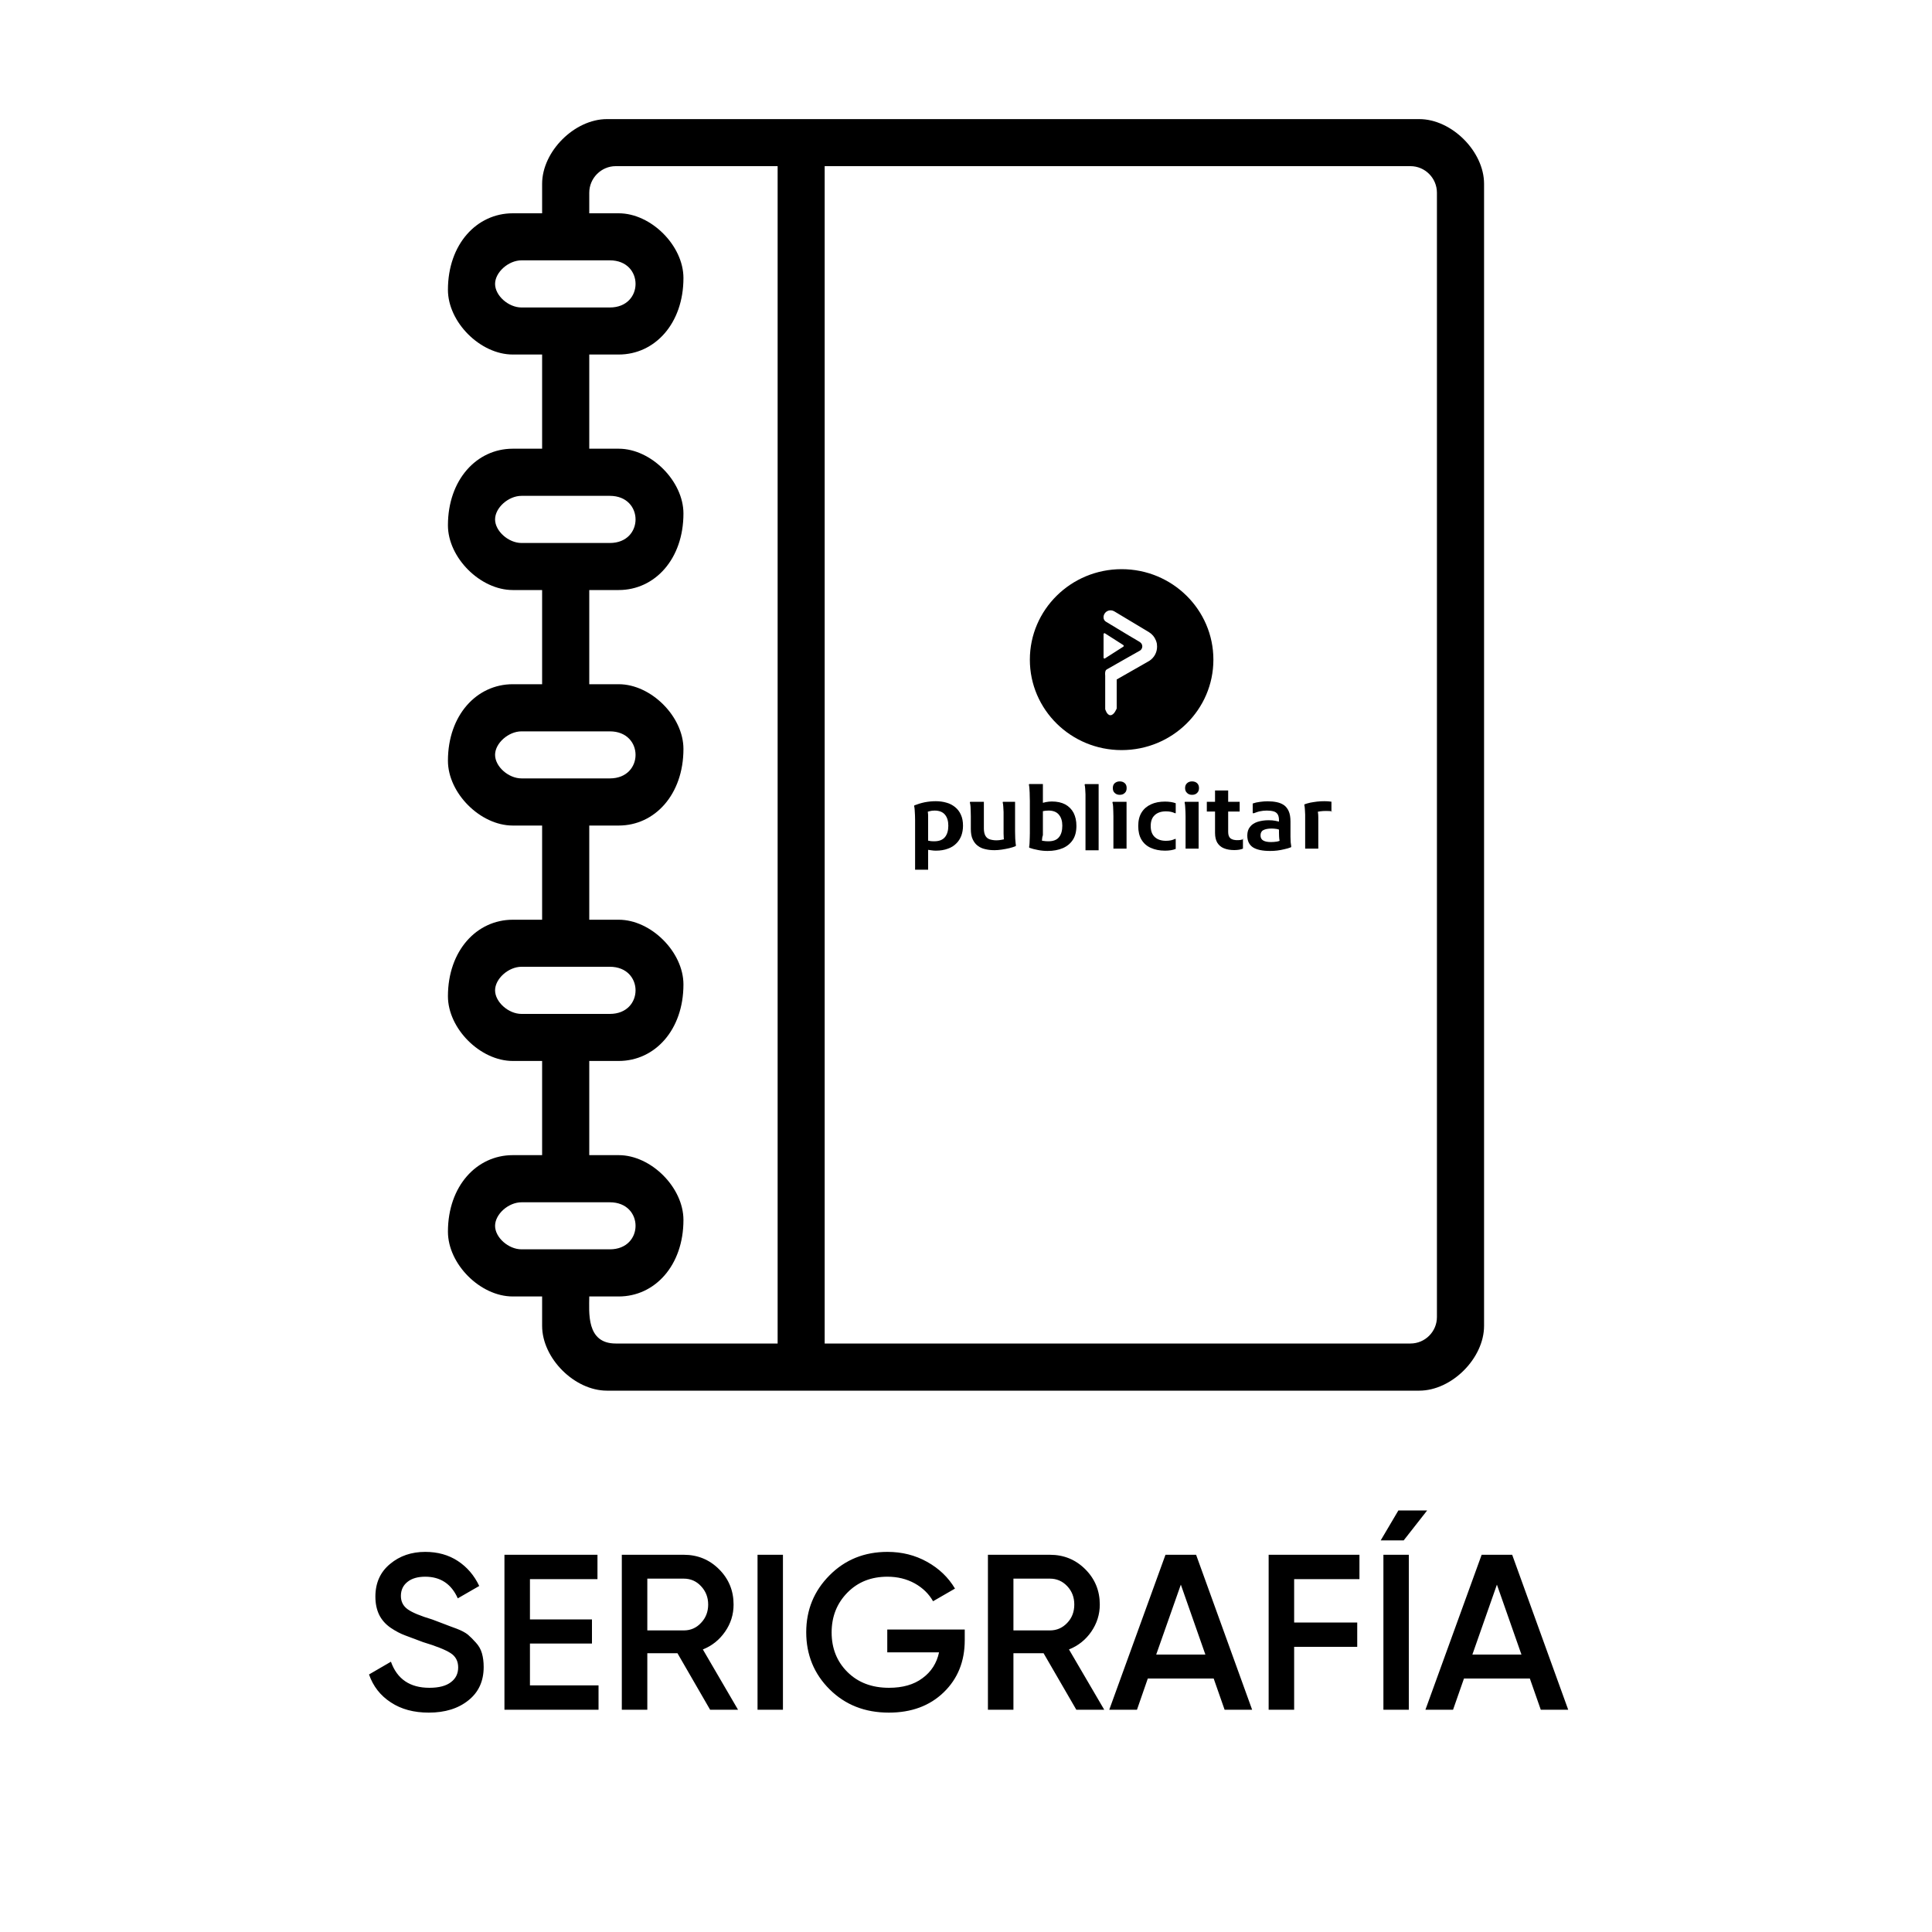<?xml version="1.0" encoding="UTF-8"?>
<svg xmlns="http://www.w3.org/2000/svg" xmlns:xlink="http://www.w3.org/1999/xlink" xmlns:xodm="http://www.corel.com/coreldraw/odm/2003" xml:space="preserve" width="200px" height="200px" version="1.1" style="shape-rendering:geometricPrecision; text-rendering:geometricPrecision; image-rendering:optimizeQuality; fill-rule:evenodd; clip-rule:evenodd" viewBox="0 0 200 200">
 <defs>
  <style type="text/css">
   
    .fil0 {fill:none}
    .fil2 {fill:black}
    .fil3 {fill:black;fill-rule:nonzero}
    .fil1 {fill:black;fill-rule:nonzero}
   
  </style>
 </defs>
 <g id="Capa_x0020_1">
  <rect class="fil0" width="200" height="200"></rect>
  <path class="fil1" d="M44.39 177.29c-1.55,0 -2.86,-0.35 -3.93,-1.06 -1.08,-0.7 -1.83,-1.66 -2.26,-2.89l2.27 -1.32c0.64,1.8 1.97,2.7 3.98,2.7 1,0 1.74,-0.2 2.24,-0.59 0.5,-0.38 0.74,-0.89 0.74,-1.52 0,-0.65 -0.26,-1.15 -0.8,-1.49 -0.53,-0.34 -1.48,-0.72 -2.84,-1.13 -0.75,-0.28 -1.36,-0.51 -1.84,-0.69 -0.49,-0.18 -0.99,-0.44 -1.52,-0.8 -0.52,-0.36 -0.92,-0.81 -1.18,-1.34 -0.26,-0.54 -0.39,-1.16 -0.39,-1.88 0,-1.42 0.51,-2.55 1.52,-3.38 1,-0.84 2.22,-1.25 3.64,-1.25 1.28,0 2.41,0.31 3.37,0.94 0.96,0.63 1.7,1.49 2.22,2.59l-2.22 1.28c-0.67,-1.5 -1.8,-2.24 -3.37,-2.24 -0.76,0 -1.38,0.17 -1.83,0.53 -0.46,0.36 -0.69,0.85 -0.69,1.46 0,0.58 0.23,1.04 0.7,1.38 0.47,0.34 1.32,0.69 2.55,1.06 0.6,0.23 1.04,0.4 1.32,0.5 0.28,0.11 0.67,0.26 1.2,0.45 0.52,0.2 0.91,0.41 1.17,0.62 0.25,0.22 0.53,0.49 0.82,0.82 0.3,0.32 0.51,0.69 0.63,1.11 0.12,0.42 0.18,0.89 0.18,1.42 0,1.45 -0.52,2.6 -1.57,3.44 -1.05,0.85 -2.42,1.28 -4.11,1.28zm10.47 -2.82l7.1 0 0 2.52 -9.74 0 0 -16.04 9.63 0 0 2.52 -6.99 0 0 4.17 6.42 0 0 2.5 -6.42 0 0 4.33zm18.65 2.52l-3.38 -5.85 -3.12 0 0 5.85 -2.64 0 0 -16.04 6.42 0c1.43,0 2.65,0.5 3.65,1.5 1,1 1.5,2.22 1.5,3.65 0,1.03 -0.29,1.96 -0.88,2.81 -0.59,0.85 -1.35,1.46 -2.3,1.84l3.64 6.24 -2.89 0zm-6.5 -13.57l0 5.36 3.78 0c0.7,0 1.3,-0.26 1.78,-0.78 0.49,-0.51 0.74,-1.15 0.74,-1.9 0,-0.75 -0.25,-1.38 -0.74,-1.9 -0.48,-0.52 -1.08,-0.78 -1.78,-0.78l-3.78 0zm11.41 -2.47l2.63 0 0 16.04 -2.63 0 0 -16.04zm21.45 7.74l0 1.1c0,2.2 -0.73,4 -2.18,5.4 -1.45,1.4 -3.34,2.1 -5.68,2.1 -2.48,0 -4.52,-0.81 -6.13,-2.41 -1.61,-1.6 -2.42,-3.58 -2.42,-5.91 0,-2.32 0.81,-4.29 2.42,-5.9 1.61,-1.62 3.61,-2.42 5.99,-2.42 1.5,0 2.86,0.34 4.1,1.03 1.24,0.69 2.2,1.61 2.89,2.77l-2.27 1.31c-0.43,-0.76 -1.06,-1.38 -1.9,-1.85 -0.84,-0.46 -1.78,-0.69 -2.82,-0.69 -1.68,0 -3.06,0.54 -4.15,1.65 -1.08,1.1 -1.63,2.47 -1.63,4.12 0,1.65 0.55,3.02 1.64,4.1 1.1,1.09 2.53,1.63 4.3,1.63 1.42,0 2.58,-0.33 3.47,-1 0.9,-0.66 1.47,-1.55 1.71,-2.67l-5.36 0 0 -2.36 8.02 0zm11.55 8.3l-3.39 -5.85 -3.12 0 0 5.85 -2.64 0 0 -16.04 6.42 0c1.44,0 2.66,0.5 3.66,1.5 1,1 1.5,2.22 1.5,3.65 0,1.03 -0.3,1.96 -0.88,2.81 -0.59,0.85 -1.36,1.46 -2.31,1.84l3.65 6.24 -2.89 0zm-6.51 -13.57l0 5.36 3.78 0c0.7,0 1.3,-0.26 1.79,-0.78 0.49,-0.51 0.73,-1.15 0.73,-1.9 0,-0.75 -0.24,-1.38 -0.73,-1.9 -0.49,-0.52 -1.09,-0.78 -1.79,-0.78l-3.78 0zm21.86 13.57l-1.13 -3.23 -6.82 0 -1.12 3.23 -2.87 0 5.82 -16.04 3.17 0 5.8 16.04 -2.85 0zm-7.08 -5.71l5.09 0 -2.54 -7.24 -2.55 7.24zm21.04 -7.81l-6.76 0 0 4.49 6.53 0 0 2.52 -6.53 0 0 6.51 -2.64 0 0 -16.04 9.4 0 0 2.52zm2.2 -4.01l2.38 0 2.43 -3.1 -2.98 0 -1.83 3.1zm0.28 1.49l2.63 0 0 16.04 -2.63 0 0 -16.04zm16.29 16.04l-1.13 -3.23 -6.82 0 -1.13 3.23 -2.86 0 5.82 -16.04 3.16 0 5.8 16.04 -2.84 0zm-7.08 -5.71l5.08 0 -2.54 -7.24 -2.54 7.24z"></path>
  <path class="fil2" d="M146.01 139.08l-60.64 0 0 -121.88 60.64 0c1.51,0 2.74,1.24 2.74,2.75l0 116.39c0,1.51 -1.23,2.74 -2.74,2.74zm-94.76 -12.18c0,-1.21 1.38,-2.44 2.74,-2.44l9.14 0c3.55,0 3.55,4.87 0,4.87l-9.14 0c-1.36,0 -2.74,-1.23 -2.74,-2.43zm0 -24.38c0,-1.2 1.38,-2.44 2.74,-2.44l9.14 0c3.55,0 3.55,4.88 0,4.88l-9.14 0c-1.36,0 -2.74,-1.24 -2.74,-2.44zm0 -24.38c0,-1.2 1.38,-2.43 2.74,-2.43l9.14 0c3.55,0 3.55,4.87 0,4.87l-9.14 0c-1.36,0 -2.74,-1.23 -2.74,-2.44zm0 -24.37c0,-1.21 1.38,-2.44 2.74,-2.44l9.14 0c3.55,0 3.55,4.88 0,4.88l-9.14 0c-1.36,0 -2.74,-1.24 -2.74,-2.44zm0 -24.38c0,-1.2 1.38,-2.44 2.74,-2.44l9.14 0c3.55,0 3.55,4.88 0,4.88l-9.14 0c-1.36,0 -2.74,-1.23 -2.74,-2.44zm9.75 -9.44c0,-1.51 1.24,-2.75 2.74,-2.75l16.76 0 0 121.88 -16.76 0c-3.09,0 -2.74,-3.26 -2.74,-4.87l3.05 0c3.73,0 6.7,-3.2 6.7,-7.92 0,-3.36 -3.35,-6.71 -6.7,-6.71l-3.05 0 0 -9.75 3.05 0c3.73,0 6.7,-3.2 6.7,-7.92 0,-3.35 -3.35,-6.7 -6.7,-6.7l-3.05 0 0 -9.75 3.05 0c3.73,0 6.7,-3.21 6.7,-7.93 0,-3.35 -3.35,-6.7 -6.7,-6.7l-3.05 0 0 -9.75 3.05 0c3.73,0 6.7,-3.2 6.7,-7.92 0,-3.35 -3.35,-6.71 -6.7,-6.71l-3.05 0 0 -9.75 3.05 0c3.73,0 6.7,-3.2 6.7,-7.92 0,-3.35 -3.35,-6.7 -6.7,-6.7l-3.05 0 0 -2.13zm-4.88 -0.92l0 3.05 -3.04 0c-3.73,0 -6.71,3.2 -6.71,7.92 0,3.35 3.35,6.7 6.71,6.7l3.04 0 0 9.75 -3.04 0c-3.73,0 -6.71,3.21 -6.71,7.93 0,3.35 3.35,6.7 6.71,6.7l3.04 0 0 9.75 -3.04 0c-3.73,0 -6.71,3.2 -6.71,7.92 0,3.35 3.35,6.71 6.71,6.71l3.04 0 0 9.75 -3.04 0c-3.73,0 -6.71,3.2 -6.71,7.92 0,3.35 3.35,6.7 6.71,6.7l3.04 0 0 9.75 -3.04 0c-3.73,0 -6.71,3.2 -6.71,7.92 0,3.36 3.35,6.71 6.71,6.71l3.04 0 0 3.04c0,3.36 3.35,6.71 6.71,6.71l84.09 0c3.36,0 6.71,-3.35 6.71,-6.71l0 -118.22c0,-3.35 -3.35,-6.7 -6.71,-6.7l-84.09 0c-3.36,0 -6.71,3.35 -6.71,6.7z"></path>
  <path class="fil3" d="M119.01 68.39c-0.01,0.01 -0.02,0.02 -0.03,0.02l-0.19 0.11 -3.19 1.82 0 3c0,0 -0.26,0.7 -0.65,0.7 -0.37,0 -0.54,-0.63 -0.54,-0.63l0 -3.48c0,0 -0.06,-0.45 0.11,-0.59 0.03,-0.02 0.05,-0.04 0.07,-0.05l0.14 -0.08 0.93 -0.53 1.09 -0.62 1.17 -0.66c0.04,-0.02 0.08,-0.04 0.12,-0.07 0.13,-0.1 0.21,-0.25 0.21,-0.42 0,-0.17 -0.09,-0.33 -0.22,-0.42 -0.02,-0.02 -0.05,-0.03 -0.07,-0.05l-1.15 -0.68 -2.32 -1.4c-0.15,-0.09 -0.24,-0.24 -0.25,-0.41l0 -0.05 0 -0.06c0,-0.03 0,-0.06 0.01,-0.08 0.07,-0.33 0.36,-0.58 0.72,-0.58 0.12,0 0.23,0.03 0.33,0.08l0.09 0.05 3.55 2.13c0.33,0.2 0.58,0.5 0.72,0.86 0.04,0.11 0.08,0.22 0.1,0.34 0.01,0.1 0.02,0.2 0.02,0.3 0,0.6 -0.3,1.13 -0.77,1.45zm-4.77 -0.31l0 -2.44c0,-0.07 0.08,-0.11 0.14,-0.08l1.91 1.22c0.05,0.04 0.05,0.12 0,0.16l-1.91 1.22c-0.06,0.04 -0.14,-0.01 -0.14,-0.08zm1.87 -9.16c-5.25,0 -9.5,4.2 -9.5,9.37 0,5.17 4.25,9.36 9.5,9.36 5.25,0 9.5,-4.19 9.5,-9.36 0,-5.17 -4.25,-9.37 -9.5,-9.37z"></path>
  <path class="fil3" d="M96.08 87.52l-0.04 -0.46c-0.01,-0.03 0.01,-0.04 0.06,-0.03 0.05,0 0.13,0.02 0.23,0.04 0.09,0.01 0.22,0.02 0.37,0.02 0.51,0 0.88,-0.14 1.12,-0.43 0.23,-0.28 0.35,-0.68 0.35,-1.18 0,-0.5 -0.12,-0.88 -0.36,-1.16 -0.23,-0.27 -0.59,-0.41 -1.06,-0.41 -0.19,0 -0.37,0.02 -0.54,0.07 -0.17,0.04 -0.29,0.09 -0.36,0.14l0.12 -0.32c0.04,0.09 0.08,0.2 0.09,0.34 0.02,0.13 0.02,0.29 0.02,0.47l0 2.91zm-1.35 2.51l0 -5.17c0,-0.12 -0.01,-0.27 -0.01,-0.45 -0.01,-0.18 -0.02,-0.36 -0.03,-0.54 -0.01,-0.18 -0.03,-0.32 -0.06,-0.43l0.03 -0.07c0.33,-0.13 0.69,-0.24 1.07,-0.32 0.37,-0.07 0.75,-0.11 1.14,-0.11 0.39,0 0.76,0.05 1.1,0.15 0.34,0.09 0.64,0.25 0.9,0.46 0.26,0.21 0.46,0.47 0.6,0.79 0.15,0.32 0.22,0.7 0.22,1.14 0,0.37 -0.06,0.71 -0.17,1.02 -0.12,0.31 -0.29,0.59 -0.53,0.82 -0.23,0.23 -0.52,0.42 -0.88,0.54 -0.35,0.13 -0.76,0.2 -1.23,0.2 -0.14,0 -0.27,-0.01 -0.41,-0.03 -0.13,-0.01 -0.25,-0.03 -0.36,-0.05 -0.11,-0.02 -0.18,-0.03 -0.22,-0.04l0.19 -0.48 0 2.57 -1.35 0z"></path>
  <path class="fil3" d="M102.95 88.01c-0.33,0 -0.64,-0.03 -0.93,-0.1 -0.29,-0.06 -0.56,-0.17 -0.78,-0.34 -0.23,-0.16 -0.41,-0.39 -0.54,-0.67 -0.14,-0.28 -0.2,-0.64 -0.2,-1.08l0 -1.3c0,-0.12 -0.01,-0.27 -0.01,-0.46 0,-0.18 -0.01,-0.37 -0.02,-0.55 -0.01,-0.18 -0.04,-0.33 -0.07,-0.43l0.03 -0.08 1.42 0 0 2.77c0,0.32 0.06,0.57 0.16,0.75 0.1,0.18 0.25,0.3 0.45,0.37 0.2,0.06 0.43,0.1 0.69,0.1 0.19,0 0.38,-0.02 0.56,-0.06 0.18,-0.03 0.34,-0.07 0.48,-0.11l-0.2 0.29c-0.04,-0.09 -0.06,-0.2 -0.08,-0.33 -0.01,-0.14 -0.02,-0.3 -0.02,-0.48l0 -1.78c0,-0.12 0,-0.27 0,-0.46 -0.01,-0.18 -0.02,-0.37 -0.03,-0.55 -0.01,-0.18 -0.03,-0.33 -0.06,-0.43l0.02 -0.08 1.26 0 0 3.07c0,0.12 0,0.27 0.01,0.46 0,0.19 0.01,0.38 0.03,0.56 0.01,0.18 0.03,0.33 0.05,0.43l-0.03 0.07c-0.18,0.08 -0.4,0.15 -0.65,0.21 -0.26,0.06 -0.52,0.11 -0.79,0.15 -0.27,0.04 -0.52,0.06 -0.75,0.06z"></path>
  <path class="fil3" d="M108.45 88.09c-0.33,0 -0.67,-0.03 -1.01,-0.1 -0.34,-0.06 -0.63,-0.14 -0.88,-0.23l-0.03 -0.07c0.03,-0.11 0.04,-0.25 0.05,-0.43 0.01,-0.18 0.02,-0.36 0.02,-0.55 0,-0.19 0.01,-0.34 0.01,-0.46l0 -3.35c0,-0.09 -0.01,-0.22 -0.01,-0.37 0,-0.15 -0.01,-0.31 -0.01,-0.48 -0.01,-0.17 -0.02,-0.33 -0.03,-0.48 -0.01,-0.14 -0.03,-0.26 -0.05,-0.33l0.03 -0.08 1.42 0 0 5.3c-0.07,0.18 -0.08,0.34 -0.09,0.48 -0.02,0.13 -0.03,0.24 -0.04,0.34l-0.22 -0.3c0.1,0.01 0.24,0.04 0.4,0.07 0.17,0.03 0.34,0.04 0.52,0.04 0.5,0 0.87,-0.14 1.1,-0.43 0.23,-0.28 0.34,-0.68 0.34,-1.19 0,-0.48 -0.12,-0.86 -0.36,-1.14 -0.23,-0.28 -0.59,-0.42 -1.06,-0.42 -0.13,0 -0.24,0.01 -0.34,0.02 -0.1,0.01 -0.2,0.03 -0.3,0.05 -0.1,0.03 -0.29,0.1 -0.29,0.1l0 -0.86c0.23,-0.09 0.45,-0.15 0.66,-0.19 0.21,-0.04 0.41,-0.06 0.61,-0.06 0.54,0 1,0.1 1.38,0.3 0.38,0.21 0.67,0.5 0.87,0.88 0.19,0.38 0.29,0.82 0.29,1.34 0,0.58 -0.12,1.07 -0.37,1.45 -0.25,0.38 -0.6,0.67 -1.04,0.86 -0.45,0.19 -0.97,0.29 -1.57,0.29z"></path>
  <path class="fil3" d="M112.37 88.02l0 -5.33c0,-0.12 0,-0.28 0,-0.46 -0.01,-0.19 -0.02,-0.38 -0.03,-0.56 -0.01,-0.18 -0.03,-0.32 -0.06,-0.43l0.03 -0.07 1.42 0 0 6.85 -1.36 0z"></path>
  <path class="fil3" d="M115.91 82.28c-0.2,0 -0.37,-0.06 -0.51,-0.19 -0.14,-0.12 -0.2,-0.29 -0.2,-0.51 0,-0.22 0.06,-0.39 0.2,-0.51 0.14,-0.12 0.31,-0.18 0.51,-0.18 0.22,0 0.39,0.06 0.52,0.18 0.14,0.12 0.2,0.29 0.2,0.51 0,0.22 -0.06,0.39 -0.2,0.51 -0.13,0.13 -0.3,0.19 -0.52,0.19zm-0.65 5.57l0 -3.34c0,-0.12 0,-0.27 -0.01,-0.46 -0.01,-0.18 -0.01,-0.36 -0.02,-0.54 -0.01,-0.18 -0.03,-0.33 -0.07,-0.43l0.03 -0.08 1.43 0 0 4.85 -1.36 0z"></path>
  <path class="fil3" d="M117.83 85.51c0,-0.56 0.11,-1.03 0.35,-1.41 0.23,-0.37 0.56,-0.65 0.98,-0.84 0.41,-0.19 0.89,-0.28 1.44,-0.28 0.44,0 0.81,0.06 1.11,0.17l0 1.03 -0.09 0c-0.11,-0.06 -0.24,-0.1 -0.4,-0.14 -0.15,-0.03 -0.32,-0.05 -0.52,-0.05 -0.49,0 -0.88,0.13 -1.16,0.39 -0.28,0.25 -0.42,0.63 -0.42,1.13 0,0.5 0.14,0.88 0.42,1.14 0.28,0.26 0.67,0.39 1.16,0.39 0.2,0 0.37,-0.02 0.52,-0.05 0.16,-0.04 0.29,-0.08 0.4,-0.14l0.09 0 0 1.03c-0.3,0.12 -0.67,0.18 -1.11,0.18 -0.56,0 -1.05,-0.1 -1.47,-0.29 -0.41,-0.18 -0.73,-0.46 -0.96,-0.84 -0.23,-0.38 -0.34,-0.85 -0.34,-1.42z"></path>
  <path class="fil3" d="M123.4 82.28c-0.21,0 -0.38,-0.06 -0.51,-0.19 -0.14,-0.12 -0.21,-0.29 -0.21,-0.51 0,-0.22 0.07,-0.39 0.21,-0.51 0.13,-0.12 0.3,-0.18 0.51,-0.18 0.21,0 0.39,0.06 0.52,0.18 0.13,0.12 0.2,0.29 0.2,0.51 0,0.22 -0.07,0.39 -0.2,0.51 -0.13,0.13 -0.31,0.19 -0.52,0.19zm-0.67 5.57l0 -3.34c0,-0.12 -0.01,-0.27 -0.01,-0.46 -0.01,-0.18 -0.02,-0.36 -0.03,-0.54 -0.01,-0.18 -0.03,-0.33 -0.06,-0.43l0.03 -0.08 1.42 0 0 4.85 -1.35 0z"></path>
  <path class="fil3" d="M127.79 88c-0.43,0 -0.79,-0.06 -1.1,-0.19 -0.3,-0.12 -0.52,-0.32 -0.68,-0.58 -0.15,-0.26 -0.23,-0.59 -0.23,-1.01l0 -4.39 1.36 0 0 4.3c0,0.3 0.08,0.52 0.23,0.65 0.17,0.14 0.45,0.21 0.83,0.19 0.05,0 0.11,-0.01 0.16,-0.01 0.16,-0.03 0.29,-0.06 0.41,-0.11l-0.1 0 0 1c-0.11,0.05 -0.24,0.08 -0.39,0.11 -0.14,0.02 -0.31,0.04 -0.49,0.04zm-2.86 -5l3.4 0 0 1.01 -3.4 0 0 -1.01z"></path>
  <path class="fil3" d="M131.48 88.09c-0.78,0 -1.37,-0.12 -1.77,-0.37 -0.39,-0.26 -0.59,-0.66 -0.59,-1.23 0,-0.36 0.09,-0.66 0.28,-0.89 0.18,-0.24 0.44,-0.41 0.77,-0.52 0.34,-0.11 0.72,-0.17 1.16,-0.17 0.26,0 0.5,0.02 0.7,0.06 0.2,0.04 0.38,0.08 0.54,0.12l0 0.85c0,0 -0.18,-0.08 -0.37,-0.12 -0.19,-0.03 -0.37,-0.05 -0.55,-0.05 -0.39,0 -0.68,0.06 -0.88,0.17 -0.19,0.1 -0.28,0.29 -0.28,0.54 0,0.25 0.09,0.42 0.28,0.53 0.19,0.11 0.46,0.16 0.81,0.16 0.21,0 0.42,-0.02 0.61,-0.05 0.2,-0.04 0.37,-0.11 0.53,-0.19l-0.19 0.35c-0.02,-0.07 -0.04,-0.14 -0.06,-0.21 -0.02,-0.08 -0.03,-0.15 -0.04,-0.23 -0.01,-0.08 -0.02,-0.16 -0.02,-0.26 0,-0.1 0,-0.22 -0.01,-0.37l0 -1.22c0.01,-0.31 -0.04,-0.54 -0.14,-0.7 -0.1,-0.15 -0.24,-0.25 -0.43,-0.3 -0.18,-0.05 -0.42,-0.08 -0.7,-0.08 -0.25,0 -0.5,0.03 -0.73,0.08 -0.24,0.05 -0.58,0.19 -0.58,0.19l-0.14 0 0 -1c0.22,-0.08 0.47,-0.14 0.74,-0.17 0.27,-0.04 0.54,-0.06 0.81,-0.06 0.34,0 0.65,0.03 0.94,0.09 0.29,0.06 0.53,0.16 0.75,0.31 0.21,0.15 0.37,0.36 0.49,0.63 0.12,0.27 0.18,0.63 0.18,1.06l0 1.1c0,0.13 0,0.29 0,0.49 0,0.19 0.01,0.38 0.02,0.56 0.02,0.19 0.04,0.33 0.06,0.44l-0.03 0.08c-0.21,0.08 -0.44,0.15 -0.68,0.2 -0.25,0.06 -0.5,0.11 -0.76,0.14 -0.25,0.03 -0.49,0.04 -0.72,0.04z"></path>
  <path class="fil3" d="M135.11 87.85l0 -3.07c0,-0.12 0,-0.27 0,-0.46 -0.01,-0.19 -0.02,-0.38 -0.03,-0.56 -0.01,-0.18 -0.03,-0.33 -0.06,-0.43l0.03 -0.07c0.17,-0.06 0.36,-0.12 0.59,-0.17 0.22,-0.04 0.46,-0.08 0.71,-0.11 0.25,-0.03 0.5,-0.04 0.75,-0.04 0.11,0 0.23,0 0.35,0.01 0.13,0.01 0.25,0.02 0.38,0.04l0 1.02 0.13 0c-0.1,-0.03 -0.21,-0.04 -0.34,-0.05 -0.12,-0.01 -0.24,-0.01 -0.35,-0.01 -0.21,0 -0.41,0.01 -0.62,0.04 -0.19,0.03 -0.37,0.07 -0.51,0.11l0.21 -0.29c0.08,0.16 0.12,0.44 0.12,0.83l0 3.21 -1.36 0z"></path>
 </g>
</svg>
